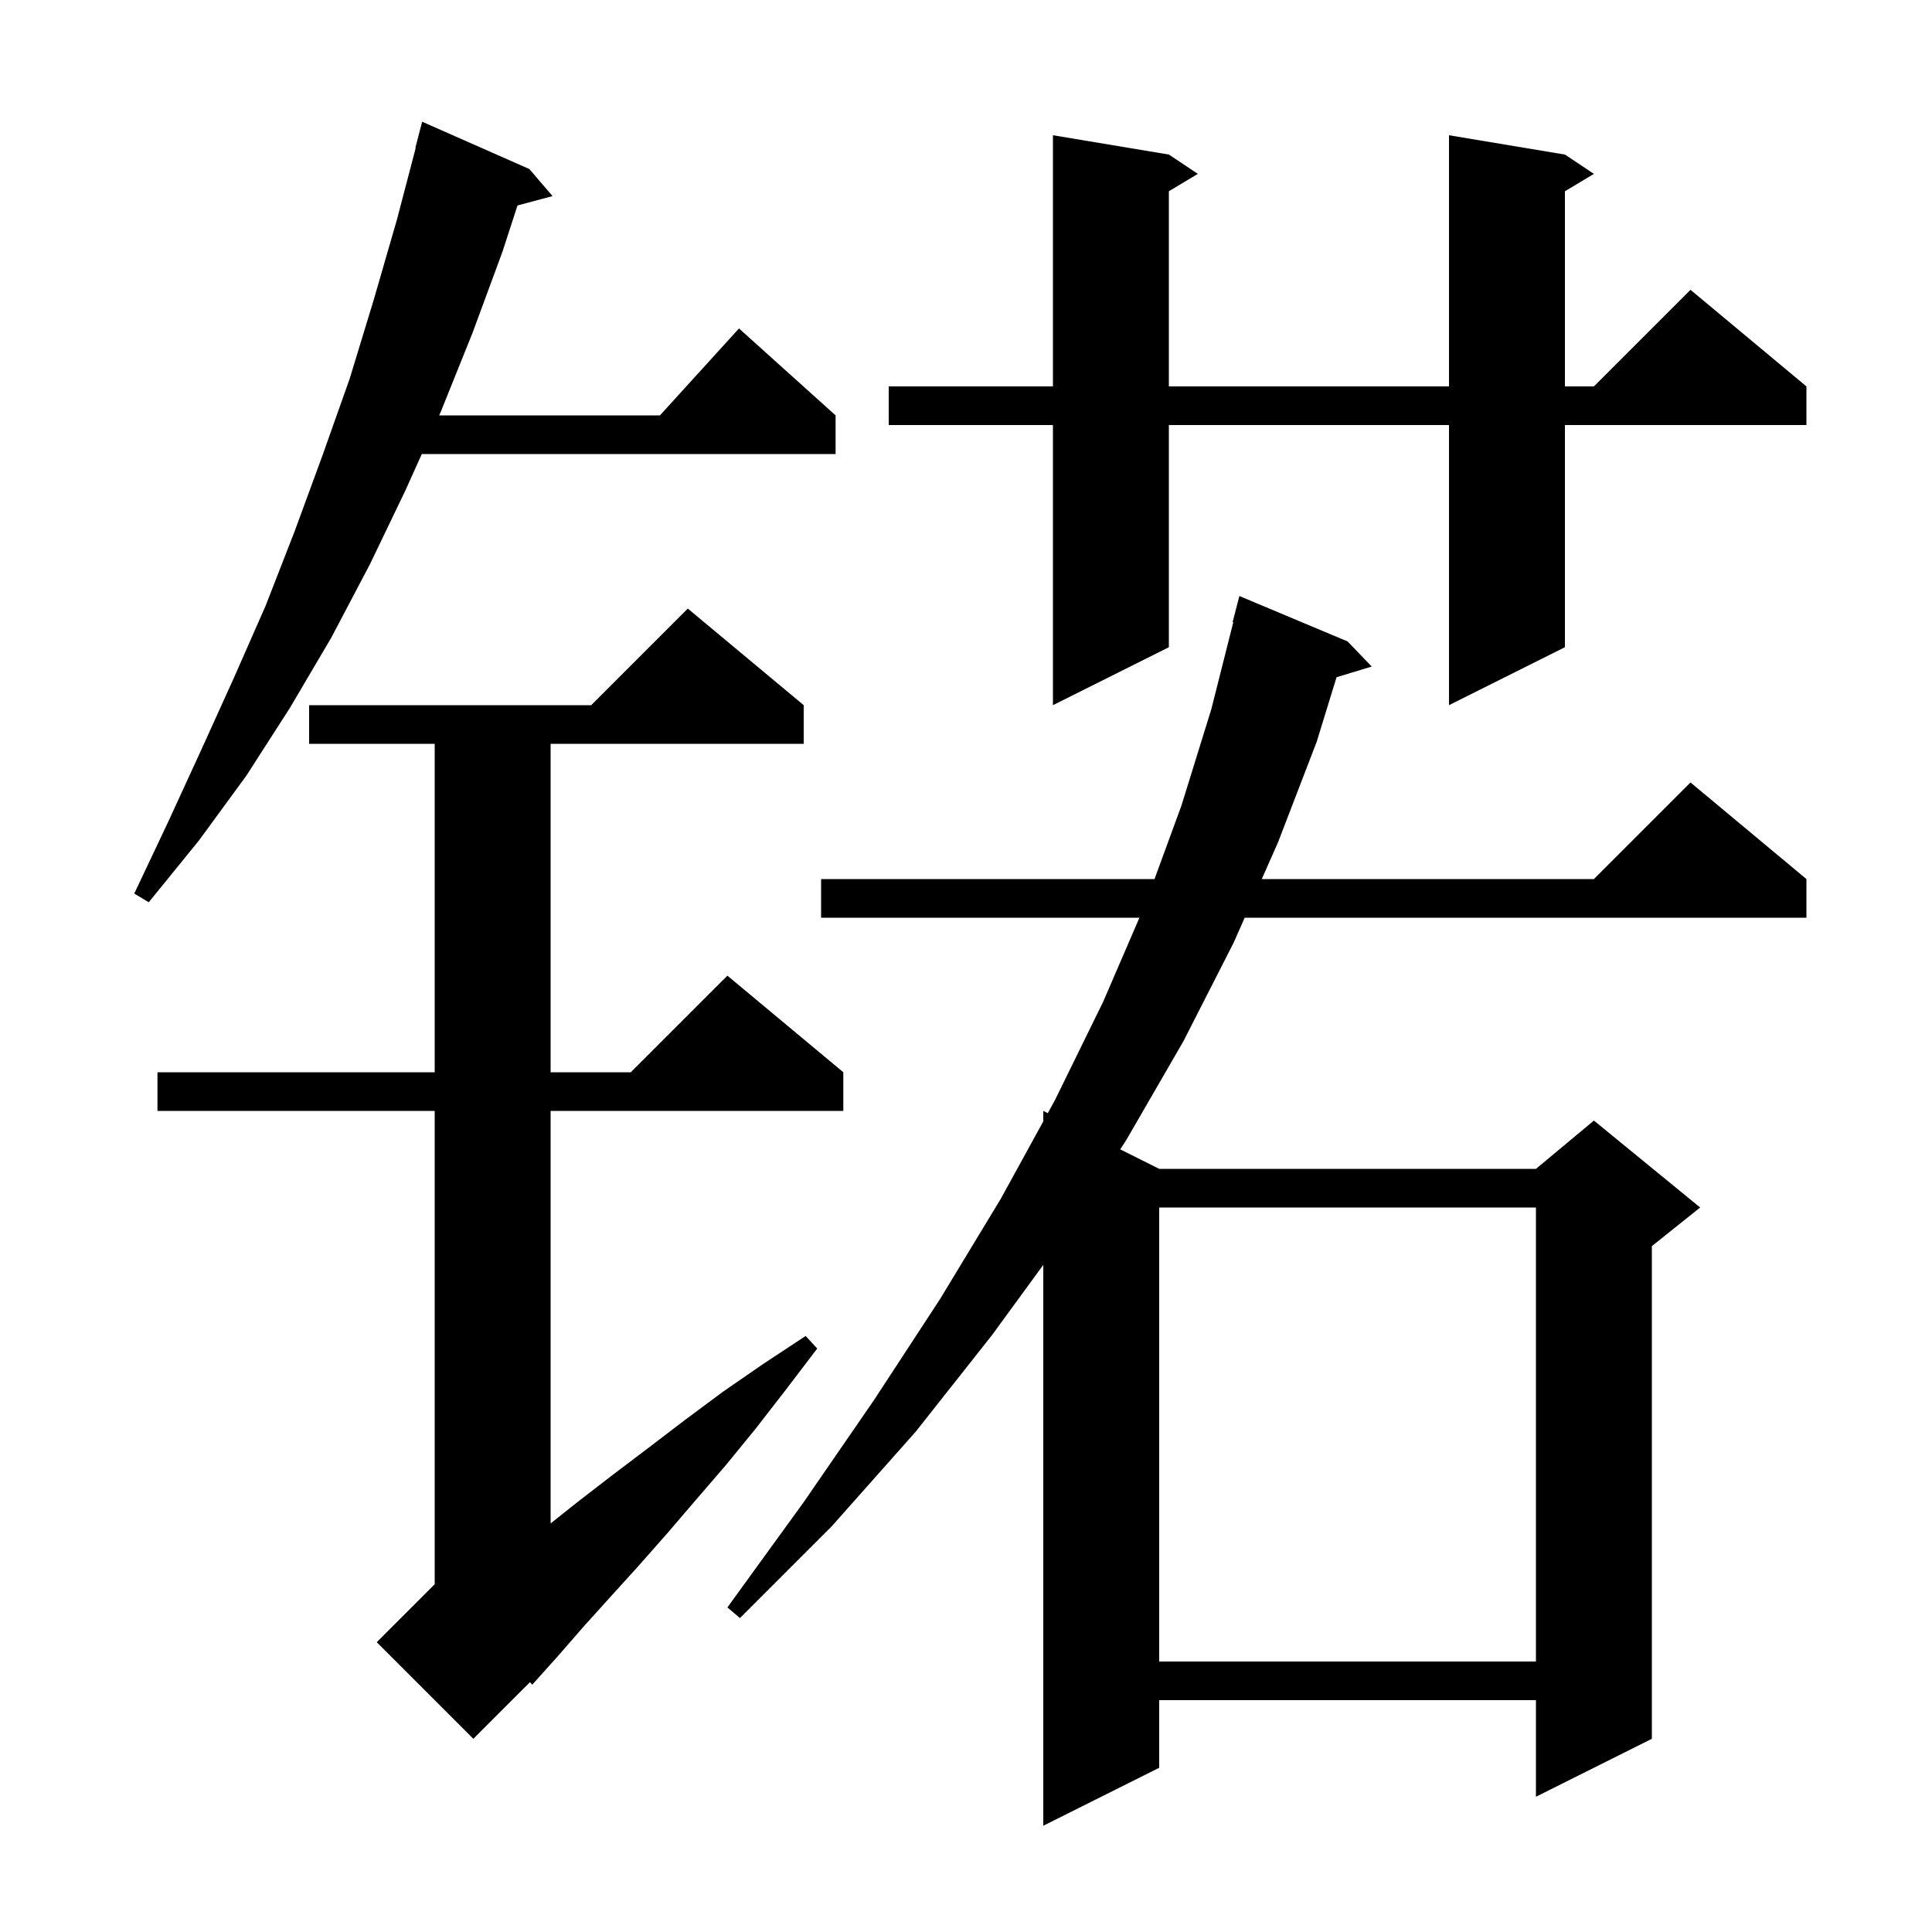 <svg xmlns="http://www.w3.org/2000/svg" xmlns:xlink="http://www.w3.org/1999/xlink" version="1.1" baseProfile="full" viewBox="0 0 200 200" width="200" height="200">
<g fill="black">
<path d="M 139.5 66.4 L 142.0 69.0 L 138.36 70.105 L 136.3 76.8 L 132.3 87.2 L 130.619 91.0 L 165.0 91.0 L 175.0 81.0 L 187.0 91.0 L 187.0 95.0 L 128.85 95.0 L 127.7 97.6 L 122.5 107.8 L 116.6 118.0 L 115.964 118.982 L 120.0 121.0 L 159.0 121.0 L 165.0 116.0 L 176.0 125.0 L 171.0 129.0 L 171.0 180.0 L 159.0 186.0 L 159.0 176.0 L 120.0 176.0 L 120.0 183.0 L 108.0 189.0 L 108.0 130.94 L 102.7 138.2 L 94.8 148.2 L 86.1 158.0 L 76.6 167.5 L 75.3 166.4 L 83.2 155.5 L 90.5 144.9 L 97.3 134.5 L 103.6 124.1 L 108.0 116.086 L 108.0 115.0 L 108.468 115.234 L 109.2 113.9 L 114.2 103.7 L 117.953 95.0 L 85.0 95.0 L 85.0 91.0 L 119.516 91.0 L 122.3 83.4 L 125.4 73.4 L 127.67 64.412 L 127.6 64.4 L 128.3 61.7 Z M 83.2 73.0 L 83.2 77.0 L 57.0 77.0 L 57.0 111.0 L 65.3 111.0 L 75.3 101.0 L 87.3 111.0 L 87.3 115.0 L 57.0 115.0 L 57.0 157.703 L 59.9 155.4 L 63.4 152.7 L 67.1 149.9 L 70.9 147.0 L 74.8 144.1 L 79.0 141.2 L 83.4 138.3 L 84.6 139.6 L 81.4 143.8 L 78.3 147.8 L 75.2 151.6 L 72.1 155.2 L 69.1 158.7 L 66.1 162.1 L 63.2 165.3 L 60.4 168.4 L 57.7 171.5 L 55.1 174.4 L 54.86 174.14 L 49.0 180.0 L 39.0 170.0 L 45.0 164.0 L 45.0 115.0 L 16.3 115.0 L 16.3 111.0 L 45.0 111.0 L 45.0 77.0 L 32.0 77.0 L 32.0 73.0 L 61.2 73.0 L 71.2 63.0 Z M 120.0 125.0 L 120.0 172.0 L 159.0 172.0 L 159.0 125.0 Z M 54.8 17.5 L 57.2 20.3 L 53.572 21.272 L 52.0 26.1 L 48.9 34.5 L 45.6 42.7 L 45.465 43.0 L 68.318 43.0 L 76.5 34.0 L 86.5 43.0 L 86.5 47.0 L 43.665 47.0 L 42.0 50.7 L 38.3 58.4 L 34.3 66.0 L 30.0 73.3 L 25.5 80.3 L 20.6 87.0 L 15.4 93.4 L 13.9 92.5 L 17.4 85.1 L 20.8 77.7 L 24.2 70.2 L 27.5 62.7 L 30.5 55.0 L 33.4 47.1 L 36.2 39.2 L 38.7 31.0 L 41.1 22.7 L 43.036 15.307 L 43.0 15.3 L 43.7 12.6 Z M 162.0 16.0 L 165.0 18.0 L 162.0 19.8 L 162.0 40.0 L 165.0 40.0 L 175.0 30.0 L 187.0 40.0 L 187.0 44.0 L 162.0 44.0 L 162.0 67.0 L 150.0 73.0 L 150.0 44.0 L 121.0 44.0 L 121.0 67.0 L 109.0 73.0 L 109.0 44.0 L 92.0 44.0 L 92.0 40.0 L 109.0 40.0 L 109.0 14.0 L 121.0 16.0 L 124.0 18.0 L 121.0 19.8 L 121.0 40.0 L 150.0 40.0 L 150.0 14.0 Z " />
</g>
</svg>
